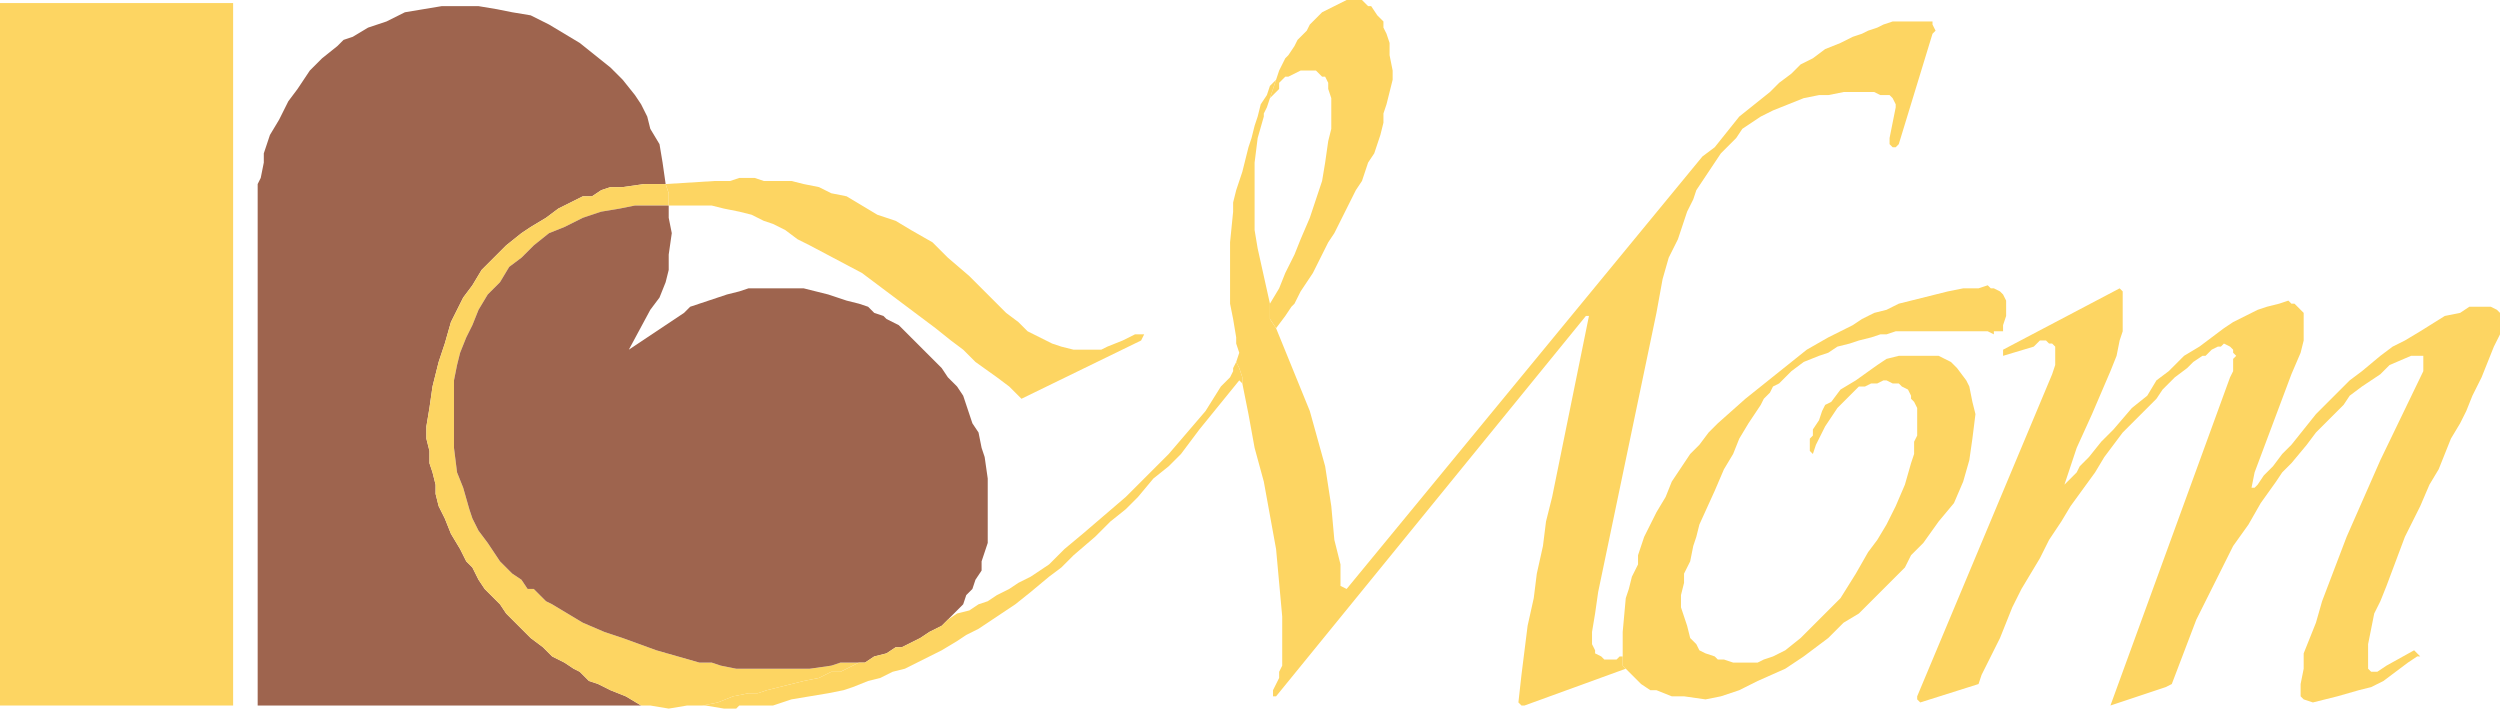 <svg xmlns="http://www.w3.org/2000/svg" width="611.25" height="173.25"><path fill="#fdd562" fill-rule="evenodd" d="M57 .75H0V172.5h57V.75"/><path fill="#9e644e" fill-rule="evenodd" d="m162.75 45-.75-5.25-.75-4.5L159 31.5l-.75-3-1.5-3-1.5-2.25-3-3.75-3-3-7.5-6-7.5-4.5-4.5-2.25-4.5-.75-3.75-.75-4.5-.75h-9L99 3l-4.5 2.25-4.5 1.5L86.25 9 84 9.75l-1.5 1.5-3.75 3-3 3-3 4.5-2.25 3-2.25 4.5L66 33l-1.5 4.5v2.25l-.75 3.75L63 45v127.5h93.75l-3.75-2.25-3.75-1.5-3-1.5-2.25-.75-2.25-2.25-1.5-.75L138 162l-3-1.5-2.25-2.25-3-2.25-6-6-1.5-2.25-3.75-3.75-1.5-2.25-1.5-3-1.5-1.5-1.5-3-2.25-3.75-1.5-3.75-1.5-3-.75-3v-2.25l-.75-3-.75-2.25v-3l-.75-3v-3l.75-4.5.75-5.25 1.5-6 1.5-4.5 1.5-5.25 3-6 2.25-3 2.25-3.75 6-6 3.75-3 2.25-1.5 3.75-2.25 3-2.25 6-3h2.25l2.25-1.5 2.25-.75h3l5.25-.75h5.25"/><path fill="#fdd562" fill-rule="evenodd" d="M211.5 162h-6l-2.25.75-5.25.75h-18l-3.75-.75L174 162h-3l-10.5-3-8.25-3-4.5-1.5-5.25-2.25-7.5-4.5-1.5-.75-3-3H129l-1.5-2.25-2.25-1.5-3-3-3-4.5-2.25-3-1.5-3-.75-2.25-1.5-5.25-1.5-3.75-.75-6V93l.75-3.75.75-3 1.5-3.75 1.5-3 1.5-3.75 2.25-3.75 3-3 2.25-3.75 3-2.25 3-3 3.75-3 3.75-1.5 4.5-2.25 4.5-1.5 4.5-.75 3.75-.75h8.25v-3l-.75-2.25h-5.25l-5.25.75h-3l-2.25.75-2.25 1.5h-2.25l-6 3-3 2.25-3.75 2.25-2.25 1.5-3.75 3-6 6-2.25 3.75-2.25 3-3 6-1.5 5.25-1.5 4.5-1.5 6-.75 5.25-.75 4.5v3l.75 3v3l.75 2.25.75 3v2.25l.75 3 1.5 3 1.5 3.75 2.25 3.75 1.5 3 1.5 1.5 1.5 3 1.5 2.25 3.75 3.75 1.5 2.25 6 6 3 2.25 2.25 2.25 3 1.5 2.25 1.5 1.5.75 2.25 2.25 2.25.75 3 1.5 3.75 1.5 3.75 2.25H159l4.5.75 4.5-.75h3.75l3.75-.75 3.75-1.5 3.75-.75h2.25l2.25-.75 9-2.25 3.75-.75 3-1.5h2.25L210 162h1.5"/><path fill="#9e644e" fill-rule="evenodd" d="m211.5 162 2.25-1.5 3-.75 2.25-1.5h1.5L225 156l2.25-1.5 3-1.5 5.25-5.25.75-2.25 1.5-1.5.75-2.25 1.5-2.25v-2.25l1.5-4.5V117l-.75-5.25-.75-2.25-.75-3.75-1.5-2.25-2.25-6.75-1.5-2.25-2.25-2.25-1.5-2.25-10.5-10.5-3-1.5-.75-.75-2.25-.75-1.5-1.5-2.25-.75-3-.75-4.5-1.5-6-1.5H183l-2.25.75-3 .75-9 3-1.5 1.5-13.5 9 5.25-9.75 2.25-3 1.5-3.75.75-3v-3.75l.75-5.25-.75-3.75v-3h-8.25l-3.75.75-4.5.75-4.5 1.5-4.5 2.25-3.75 1.5-3.75 3-3 3-3 2.25-2.25 3.75-3 3-2.25 3.75-1.5 3.75-1.5 3-1.5 3.75-.75 3L111 93v16.5l.75 6 1.5 3.75 1.5 5.25.75 2.25 1.5 3 2.25 3 3 4.5 3 3 2.25 1.5L129 144h1.5l3 3 1.5.75 7.5 4.5 5.25 2.25 4.5 1.5 8.25 3 10.5 3h3l2.25.75 3.75.75h18l5.25-.75 2.25-.75h6"/><path fill="#fdd562" fill-rule="evenodd" d="M163.5 50.25H174l3 .75 3.75.75 3 .75 3 1.5 2.25.75 3 1.5 3 2.25 3 1.5 12.75 6.75 18 13.5 3.75 3 3 2.25 3 3 5.25 3.75 3 2.25 3 3L279 83.25l.75-1.5h-2.25l-3 1.5-3.75 1.5-1.5.75h-6.75l-3-.75-2.25-.75-6-3-2.25-2.25-3-2.25-9-9-5.25-4.5-3.75-3.75-5.25-3L219 54l-4.5-1.5L207 48l-3.75-.75-3-1.5-3.75-.75-3-.75h-6.75l-2.25-.75h-3.75l-2.25.75h-3.75l-12 .75.75 2.25v3m48 111.75H210l-4.5 2.25h-2.25l-3 1.5-3.75.75-9 2.25-2.25.75H183l-3.75.75-3.75 1.5-3.75.75h-1.5 2.25l4.5.75h3l.75-.75H189l4.5-1.5 9-1.5 3.75-.75 2.25-.75 3.75-1.5 3-.75 3-1.5 3-.75 9-4.5 3.75-2.25 2.25-1.5 3-1.5 9-6 3.75-3 4.5-3.75 3-2.25 3-3 5.25-4.5 3.75-3.75 3.75-3 3-3L282 117l3.75-3 3-3 4.5-6L303 93l.75.75v-1.5L303 90l-.75-1.5-.75 1.5v.75l-.75 1.5-2.25 2.25-3.75 6-9 10.5-10.5 10.5-10.5 9-4.5 3.75-3.75 3.75-4.5 3-3 1.5-2.25 1.5-3 1.5-2.25 1.5-2.25.75-2.25 1.5-3 .75-2.25 1.5-1.5 1.5-3 1.5L225 156l-4.5 2.25H219l-2.25 1.5-3 .75-2.25 1.5M312 19.5l-1.5 4.5 2.25-2.25v-1.5l1.5-1.5h.75l3-1.5h3.75l1.5 1.5h.75l.75 1.5v1.5l.75 2.25v7.5l-.75 3-.75 5.25-.75 4.5-3 9L318 58.5l-1.5 3.75-2.25 4.5-1.5 3.75-2.25 3.75V78l1.5 2.25 2.25-3 1.5-2.25.75-.75 1.5-3 3-4.5 3.75-7.5 1.5-2.25 5.25-10.5 1.5-2.25 1.5-4.5 1.5-2.25 1.5-4.5.75-3v-2.25l.75-2.25 1.5-6v-2.25l-.75-3.75v-3L339 8.25l-.75-1.5v-1.5l-1.5-1.5-1.5-2.25h-.75L333 0h-3.75l-6 3-3 3-.75 1.5-2.25 2.25-.75 1.5-1.5 2.25-.75.75-1.5 3-.75 2.25"/><path fill="#fdd562" fill-rule="evenodd" d="M302.25 88.5 303 90l.75 2.25v1.5l1.5 7.5 1.5 8.25 2.25 8.25 3 16.5 1.5 16.5v12l-.75 1.5v1.5l-1.5 3v1.5h.75l75.75-93h.75l-9 44.25-1.5 6-.75 6-1.5 6.75-.75 6-1.5 6.75-1.5 12-.75 6.75.75.75h.75l24.75-9-.75-.75v-2.25H396l-.75.75h-3l-.75-.75-1.5-.75V159l-.75-1.5v-3l.75-4.5.75-5.25L405 76.5l1.5-8.25L408 63l2.25-4.5 2.25-6.75 1.5-3 .75-2.25 6-9 3.75-3.75 1.5-2.25 4.5-3 3-1.5 7.5-3 3.75-.75H447l3.75-.75h7.5l1.5.75H462l.75.75.75 1.5v.75l-1.5 7.5v1.5l.75.75h.75l.75-.75 8.25-27 .75-.75-.75-1.5v-.75h-9.75L460.5 6l-1.5.75-2.25.75-1.5.75L453 9l-3 1.5-3.75 1.5-3 2.25-3 1.5L438 18l-3 2.25-2.25 2.25-7.5 6-6 7.5-3 2.25-87 105.75-1.5-.75V138l-1.5-6-.75-8.25L324 114l-3.75-13.5L312 80.25 310.5 78v-3.75l-3-13.5-.75-4.5v-16.5l.75-6 1.5-5.25v-.75l.75-1.5L312 19.5l-1.5 1.5-.75 2.25-1.5 2.25-.75 3-.75 2.25-.75 3-.75 2.25-1.5 6-1.5 4.5-.75 3v2.25l-.75 7.5v15l.75 3.75.75 4.5V84l.75 2.25-.75 2.25"/><path fill="#fdd562" fill-rule="evenodd" d="M396.75 160.5v2.25l4.5 4.5 2.25 1.5h1.5l3.75 1.5h3l5.25.75 3.75-.75 4.5-1.5 4.5-2.25 6.75-3 4.5-3 6-4.5 3.75-3.75 3.75-2.25 11.25-11.25 1.5-3 3-3 3.75-5.25 3.75-4.5 2.25-5.25 1.5-5.25.75-5.25.75-6-.75-3-.75-3.75-.75-1.5-2.25-3-1.5-1.5-3-1.5h-9.75l-3 .75-2.25 1.5-5.25 3.75-3.75 2.25-2.25 3-1.5.75-.75 1.5-.75 2.25-1.5 2.25v1.5l-.75.75v3l.75.75.75-2.25 2.25-4.5 3-4.5 5.25-5.25h1.5l1.5-.75h1.5l1.5-.75h.75l1.5.75h1.5l.75.75 1.5.75.75 1.5v.75l.75.75.75 1.5v6.75L468 108v3l-.75 2.25-1.5 5.25-2.25 5.25-2.25 4.5L459 132l-2.25 3-3 5.25-3.75 6-9.75 9.75-3.75 3-3 1.5-2.25.75-1.5.75h-6l-2.25-.75H420l-.75-.75-2.25-.75-1.5-.75-.75-1.5-1.5-1.5-.75-3-1.5-4.5v-3l.75-3v-2.25l1.5-3 .75-3.75.75-2.25.75-3 3.75-8.25 2.25-5.25 2.25-3.75 1.5-3.75 2.25-3.75 3-4.5.75-1.5 1.5-1.5.75-1.5 1.5-.75 3-3 3-2.25 3.75-1.5 2.25-.75 2.25-1.5 3-.75 2.25-.75 3-.75 2.25-.75h1.5l2.25-.75H486l1.5.75V81h2.25v-1.5l.75-2.25V73.5l-.75-1.5-.75-.75-1.5-.75h-.75l-.75-.75-2.25.75H480l-3.75.75-12 3-3 1.5-3 .75-3 1.5-2.25 1.5-6 3-5.25 3-15 12-6.75 6-2.25 2.25-2.25 3-2.25 2.25-4.5 6.75-1.5 3.75-2.25 3.75-3 6-1.5 4.5V138l-1.5 3-.75 3-.75 2.25-.75 8.25v6m121.5-90-28.5 15V87l7.5-2.25 1.5-1.5h1.5l.75.75h.75l.75.75v4.5l-.75 2.25-33 78.75v.75l.75.75 14.25-4.5.75-2.25 4.5-9 3-7.5 2.25-4.5 4.5-7.5L501 132l3-4.5 2.25-3.75 6-8.25 2.25-3.75 4.5-6 8.25-8.25 1.5-2.25 3-3 3-2.25 1.5-1.5 2.25-1.5h.75l1.5-1.5 1.5-.75h.75l.75-.75 1.5.75.75.75v.75l.75.75-.75.75v3l-.75 1.5L516 172.5l13.5-4.5 1.5-.75 6-15.75 9-18 3.75-5.25 3-5.25 3.75-5.25 1.5-2.25 2.25-2.25 3.75-4.5 2.25-3L573 99l1.5-2.25 3-2.25 4.5-3 2.25-2.25L589.5 87h3v3.75L582 112.5l-8.25 18.75-6 15.75-1.5 5.25-3 7.5v3.75l-.75 3.75v3l.75.75 2.25.75 6-1.5 5.25-1.5 3-.75 3-1.5 6-4.5 2.25-1.5h.75l-1.5-1.5-6.75 3.75-2.25 1.5h-1.5l-.75-.75v-6l1.5-7.5 1.5-3 1.5-3.75 4.5-12 3.75-7.5 2.25-5.25 2.25-3.75 3-7.5 2.25-3.75 1.5-3 1.5-3.75 2.25-4.5 3-7.5 1.5-3V76.5l-.75-.75L609 75h-5.25l-2.25 1.5-3.75.75-6 3.75-3.75 2.25-3 1.5-3 2.25-4.5 3.75-3 2.25-8.25 8.25-6 7.5L558 111l-2.25 3-2.25 2.25-1.5 2.25-.75.75h-.75l.75-3.75 9-24 2.25-5.25.75-3V76.5L561 74.25h-.75l-.75-.75-2.25.75-3 .75-2.25.75-6 3-2.25 1.5-6 4.5L534 87l-3.75 3.75-3 2.25-2.25 3.75-3.75 3-4.5 5.25-3 3-3 3.75-2.25 2.25-.75 1.5-3 3 3-9 3.75-8.25 4.5-10.5 1.5-3.75.75-3.75L519 81v-9.75l-.75-.75"/></svg>

